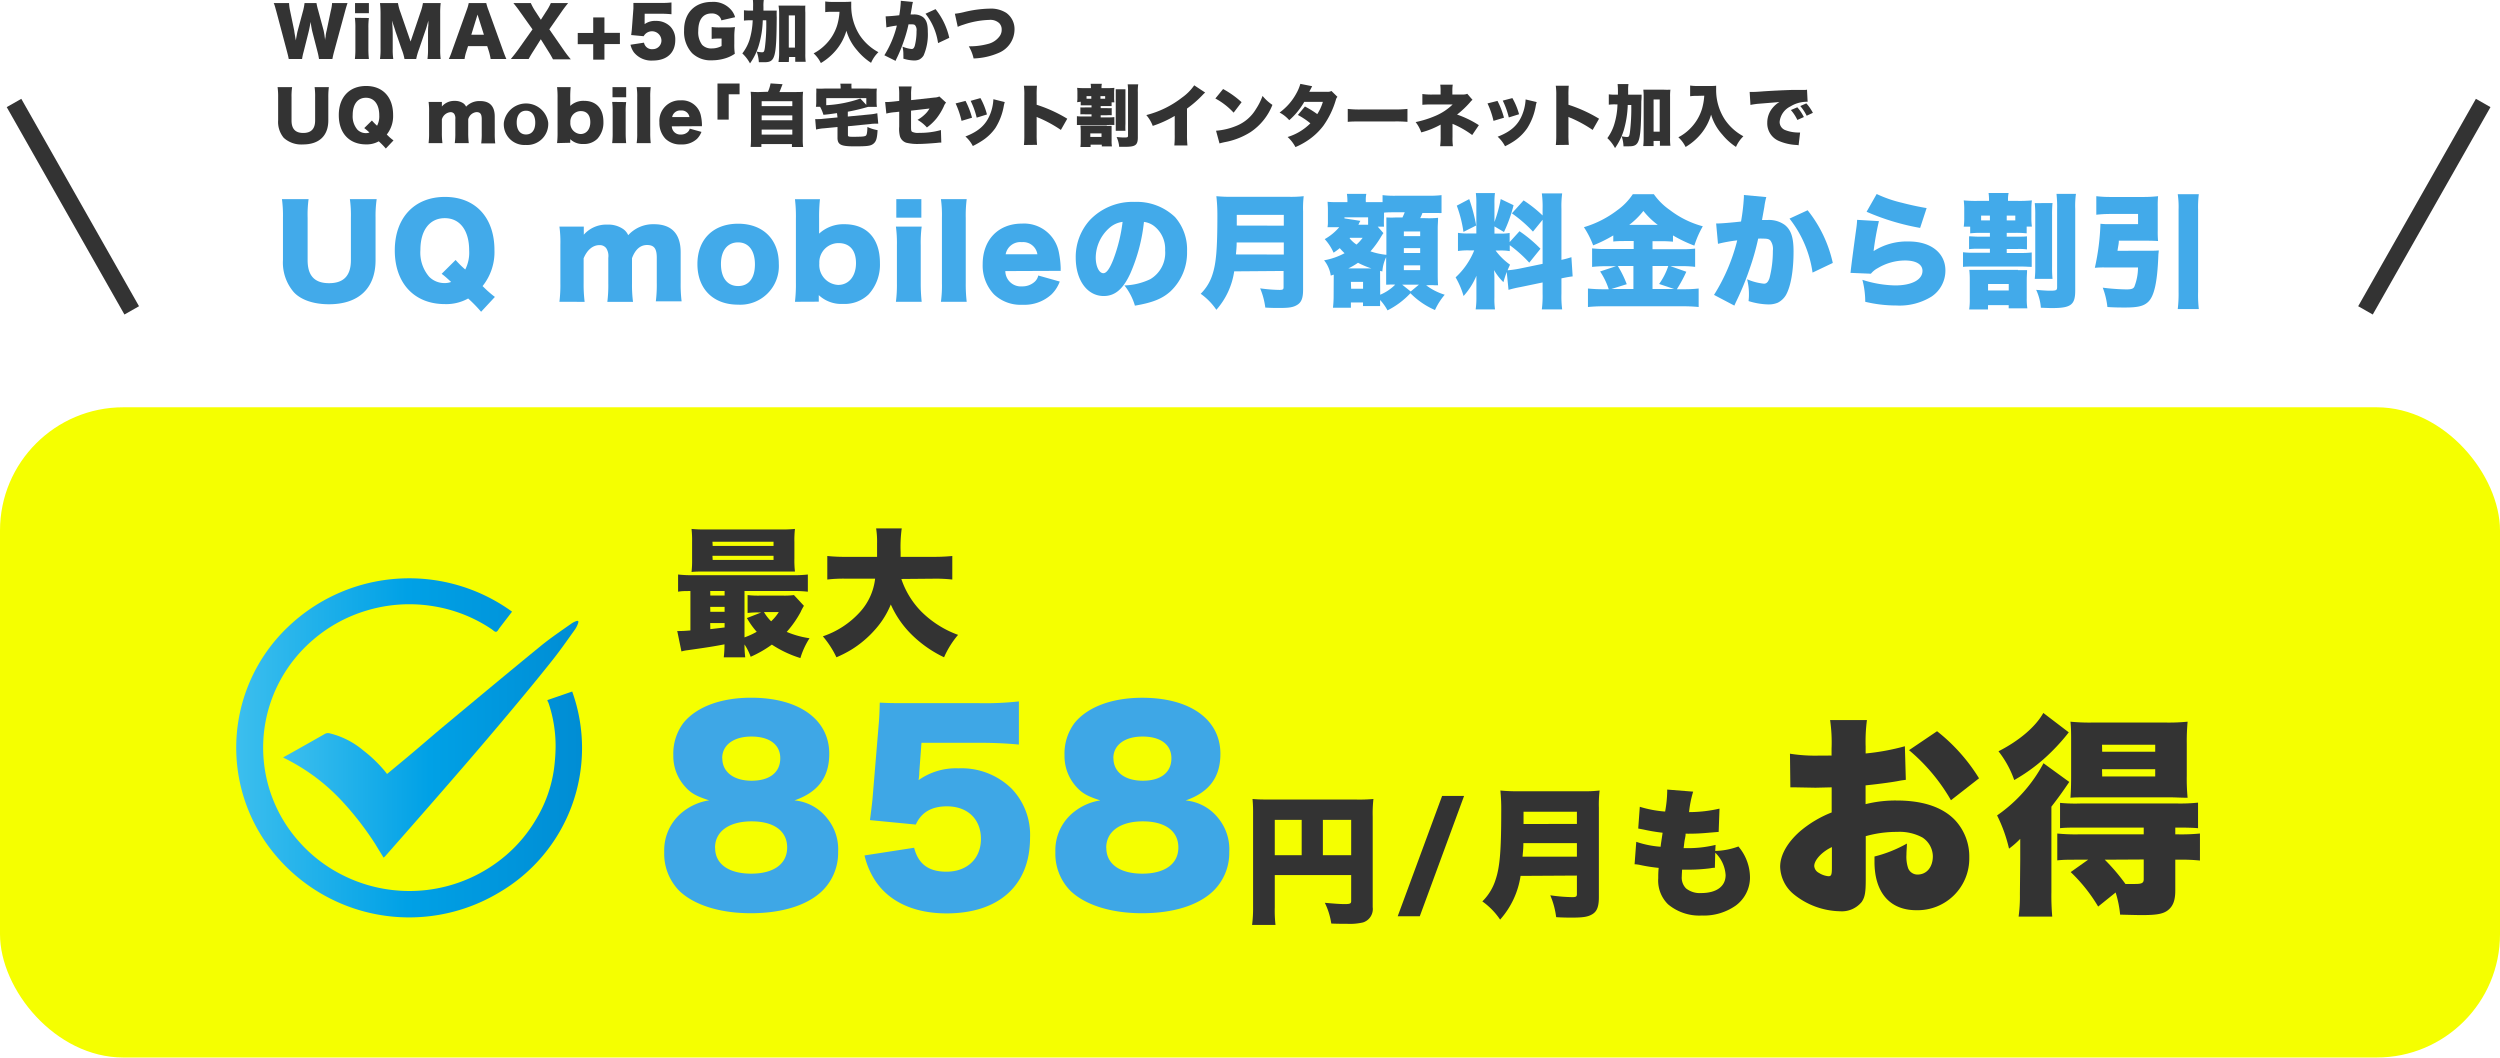 <svg xmlns="http://www.w3.org/2000/svg" xmlns:xlink="http://www.w3.org/1999/xlink" viewBox="0 0 446 188.66"><defs><style>.cls-1{fill:#f5ff00;}.cls-2{isolation:isolate;}.cls-3{fill:#3ea7e6;}.cls-4{fill:#333;}.cls-5{fill:url(#名称未設定グラデーション_2);}.cls-6{fill:url(#名称未設定グラデーション_2-2);}.cls-7{fill:#42aaea;}</style><linearGradient id="名称未設定グラデーション_2" x1="31.98" y1="1003.44" x2="32.98" y2="1003.44" gradientTransform="matrix(61.7, 0, 0, -60.5, -1931.33, 60840.14)" gradientUnits="userSpaceOnUse"><stop offset="0" stop-color="#3dbfee"/><stop offset="0.5" stop-color="#00a1e6"/><stop offset="1" stop-color="#008dd4"/></linearGradient><linearGradient id="名称未設定グラデーション_2-2" x1="31.12" y1="1005.7" x2="32.12" y2="1005.7" gradientTransform="matrix(52.64, 0, 0, -42.3, -1587.89, 42668.21)" xlink:href="#名称未設定グラデーション_2"/></defs><g id="レイヤー_2" data-name="レイヤー 2"><g id="レイヤー_1-2" data-name="レイヤー 1"><rect id="長方形_359-2" data-name="長方形 359-2" class="cls-1" y="72.66" width="446" height="116" rx="22"/><g id="_858円" data-name=" 858円" class="cls-2"><g class="cls-2"><path class="cls-3" d="M147.58,146a8.71,8.71,0,0,1,1.94,6,9.46,9.46,0,0,1-2.9,7c-2.69,2.55-7.18,3.92-12.68,3.92s-10.12-1.46-12.76-4A9.43,9.43,0,0,1,118.5,152a8.72,8.72,0,0,1,3.38-7.22,10,10,0,0,1,4.63-2c-2.2-.71-3.22-1.23-4.27-2.42a8.11,8.11,0,0,1-2.12-5.64,9.11,9.11,0,0,1,1.81-5.76c2.33-2.86,6.69-4.49,12.06-4.49,8.53,0,13.95,3.87,13.95,10,0,4.18-2,6.86-6.21,8.32A8.4,8.4,0,0,1,147.58,146Zm-20,5.28c0,2.86,2.42,4.58,6.43,4.58s6.42-1.72,6.42-4.67-2.37-4.66-6.34-4.66S127.56,148.29,127.56,151.24Zm1.28-16c0,2.42,2,4,5.23,4s5.11-1.5,5.11-4-2-3.88-5.15-3.88S128.84,132.89,128.84,135.27Z"/><path class="cls-3" d="M164,137.78c0,.22,0,.65-.13,1.4a11.52,11.52,0,0,1,7.13-2.11,12.76,12.76,0,0,1,9.46,3.61,11.9,11.9,0,0,1,3.3,8.8c0,8.45-5.55,13.47-14.88,13.47-5.54,0-9.9-1.9-12.45-5.42a13.93,13.93,0,0,1-2.2-4.92l8.85-1.37c.74,2.91,2.59,4.27,5.76,4.27,3.7,0,6.16-2.33,6.16-5.85s-2.38-5.81-6.07-5.81c-2.77,0-4.58,1.1-5.55,3.25l-8.18-.79c.17-1.32.31-2.37.44-3.61L156.78,129c.08-.92.13-2,.17-3.65,1.85.09,2.29.09,4.4.09h13.16a54.21,54.21,0,0,0,7.26-.31v7.7a71.25,71.25,0,0,0-7.17-.31H164.39Z"/><path class="cls-3" d="M217.37,146a8.75,8.75,0,0,1,1.93,6,9.46,9.46,0,0,1-2.9,7c-2.68,2.55-7.17,3.92-12.67,3.92s-10.13-1.46-12.77-4a9.43,9.43,0,0,1-2.68-6.91,8.7,8.7,0,0,1,3.39-7.22,10,10,0,0,1,4.62-2c-2.2-.71-3.21-1.23-4.27-2.42a8.15,8.15,0,0,1-2.11-5.64,9.11,9.11,0,0,1,1.8-5.76c2.33-2.86,6.69-4.49,12.06-4.49,8.54,0,13.95,3.87,13.95,10,0,4.18-2,6.86-6.2,8.32A8.4,8.4,0,0,1,217.37,146Zm-20,5.28c0,2.86,2.42,4.58,6.42,4.58s6.43-1.72,6.43-4.67-2.38-4.66-6.34-4.66S197.35,148.29,197.35,151.24Zm1.27-16c0,2.42,2,4,5.24,4s5.1-1.5,5.1-4-2-3.88-5.15-3.88S198.62,132.89,198.62,135.27Z"/></g><g class="cls-2"><path class="cls-4" d="M227.42,161.86a22.19,22.19,0,0,0,.13,3.15h-4.18a23.58,23.58,0,0,0,.18-3.27V145.12a25.68,25.68,0,0,0-.1-2.58c.92.08,1.65.1,3.27.1h15.15a28.11,28.11,0,0,0,3.15-.1,23.39,23.39,0,0,0-.13,3.15v16.15a2.51,2.51,0,0,1-1.72,2.72,10.35,10.35,0,0,1-2.8.25c-.67,0-1.7,0-2.87-.05a12.54,12.54,0,0,0-1.15-3.7c1.65.15,2.77.23,3.52.23,1,0,1.18-.1,1.18-.55v-4.63H227.42Zm4.8-15.59h-4.8v6.3h4.8Zm8.83,6.3v-6.3H236v6.3Z"/></g></g><g id="もお得" class="cls-2"><g class="cls-2"><path class="cls-4" d="M306,151.81a12.9,12.9,0,0,0,4.13-.8,8.62,8.62,0,0,1,2.07,5.6,6.23,6.23,0,0,1-2.55,4.95,9.91,9.91,0,0,1-6.07,1.77,8.67,8.67,0,0,1-6-2,5.93,5.93,0,0,1-1.75-4.65c0-.55,0-1.1.08-1.85a28.44,28.44,0,0,1-3.23-.5,6.38,6.38,0,0,0-1.07-.15l.3-4a17.18,17.18,0,0,0,4.35.88c0-.25.15-1.1.35-2.5a32.28,32.28,0,0,1-3.45-.58l-.9-.17.28-3.88a20.33,20.33,0,0,0,4.52.85,22.43,22.43,0,0,0,.37-3.57v-.35l4.63.37a18.7,18.7,0,0,0-.73,3.65,24.46,24.46,0,0,0,5.43-.62l-.15,4.15-1.8.15a37.27,37.27,0,0,1-4.1.17c0,.33,0,.33-.18,1.23-.05.32-.07.52-.17,1.35h.52a20.89,20.89,0,0,0,5.18-.58Zm-.07,3c-.25,0-.28,0-.8.09a31.16,31.16,0,0,1-3.93.25l-1.12,0c0,.32-.05.8-.05,1.2a2.71,2.71,0,0,0,.77,2.15,3.93,3.93,0,0,0,2.7.82c2.73,0,4.35-1.2,4.35-3.2a6.06,6.06,0,0,0-1.85-4Z"/></g><g class="cls-2"><path class="cls-4" d="M340,139.12c-.57.08-.69.08-1.45.23-1.48.27-3.87.57-5.73.76v3.35a21.92,21.92,0,0,1,5.54-.65c4.68,0,8.17,1.18,10.38,3.46a9.51,9.51,0,0,1,2.58,6.72,9.22,9.22,0,0,1-9.46,9.39c-4.71,0-7.45-3.16-7.45-8.63v-.95a23,23,0,0,0,5.78-2.31c0,.79-.08,1.21-.08,2a6.42,6.42,0,0,0,.3,2.39,1.78,1.78,0,0,0,1.68,1.14c1.63,0,2.73-1.33,2.73-3.27a4.07,4.07,0,0,0-1.86-3.34,8.56,8.56,0,0,0-4.52-1,20.33,20.33,0,0,0-5.59.76l0,6.73v1c0,2.31-.15,3.15-.72,4a4.58,4.58,0,0,1-3.88,1.67,13.51,13.51,0,0,1-8.2-3,6.59,6.59,0,0,1-2.47-4.94c0-2.05,1.25-4.3,3.53-6.31a20.1,20.1,0,0,1,5.66-3.38v-4.48l-2.88.07-3.69-.07c-.11,0-.46,0-.8,0l-.07-6a28.47,28.47,0,0,0,5.2.34H326a7.25,7.25,0,0,1,.75,0v-1.21a27.8,27.8,0,0,0-.26-5.13h6.57a29.85,29.85,0,0,0-.23,4.75v1.21a40.83,40.83,0,0,0,7-1.29Zm-13.19,12c-1.78.83-3.15,2.32-3.15,3.38a1.5,1.5,0,0,0,.83,1.22,3.79,3.79,0,0,0,1.71.6c.5,0,.61-.26.61-1.52Zm21.24-8.36a33.14,33.14,0,0,0-7.48-8.93l5-3.38a32.07,32.07,0,0,1,7.49,8.4Z"/><path class="cls-4" d="M360.41,153.37c0-1.29,0-1.9,0-3.72a15.58,15.58,0,0,1-2,1.75,26.56,26.56,0,0,0-2.13-5.93,26.29,26.29,0,0,0,8.28-9.31l4.6,3.34c-1.37,2-1.9,2.74-3.19,4.41v15.24a43.18,43.18,0,0,0,.15,4.37h-6a26.5,26.5,0,0,0,.23-4Zm8.66-22.72a35.8,35.8,0,0,1-3,3.38,31.08,31.08,0,0,1-6.73,5.13,17.88,17.88,0,0,0-2.81-5.13c3.72-1.9,6.61-4.37,8-6.84Zm1.63,22.72c-1.75,0-2.58,0-3.68.12V148.7a32.82,32.82,0,0,0,3.76.15h11.66v-1.21H371.2c-1.71,0-2.74,0-3.69.11v-4.52a27.41,27.41,0,0,0,3.72.11h17.06a31.08,31.08,0,0,0,3.84-.15v4.56c-.95-.08-2-.11-3.68-.11h-.38v1.21h.57a34,34,0,0,0,3.83-.15v4.82a30.17,30.17,0,0,0-3.68-.15h-.72v5.51c0,1.71-.38,2.74-1.26,3.46s-2.09.91-4.67.91c-.5,0-.91,0-3.91-.08a19.12,19.12,0,0,0-.8-3.95l-3.12,2.51a28.52,28.52,0,0,0-4.9-6.15l3.12-2.21Zm2.17-11.13c-1.6,0-2.78,0-3.5.08.08-1.18.12-2.28.12-3.92v-6.08c0-1.44,0-2.39-.12-3.57a34.64,34.64,0,0,0,4.07.15h12.73a34.91,34.91,0,0,0,4.1-.15,38.24,38.24,0,0,0-.15,3.95v5.74a34.25,34.25,0,0,0,.15,3.88c-1.14,0-2.24-.08-3.42-.08Zm2.16-8.13h9.46v-1.25H375Zm0,4.41h9.46v-1.3H375Zm.46,14.85a34.84,34.84,0,0,1,3.69,4.33c.72,0,1.25,0,1.74,0,1.22,0,1.52-.19,1.52-.87v-3.5Z"/></g></g><g id="最大" class="cls-2"><g class="cls-2"><path class="cls-4" d="M123.17,105.44c-1,0-1.5,0-2.2.12v-3.07a20.94,20.94,0,0,0,2.9.12h17.4a20.29,20.29,0,0,0,2.85-.12v3.07a22.34,22.34,0,0,0-2.93-.12h-8.37v8.27a13.37,13.37,0,0,0,2.18-1,13.86,13.86,0,0,1-1.75-2.45l2.57-1h-.45a13.6,13.6,0,0,0-2,.1v-3.2a16,16,0,0,0,2.1.1h4.32a12.38,12.38,0,0,0,1.85-.1l1.78,1.92a9.05,9.05,0,0,0-.6,1.13,18.41,18.41,0,0,1-2.47,3.52,16.25,16.25,0,0,0,4.07,1.13,14,14,0,0,0-1.63,3.54A20,20,0,0,1,137.7,115a20.41,20.41,0,0,1-3.78,2.17,10.06,10.06,0,0,0-1.1-2.2,18.12,18.12,0,0,0,.13,2.3h-3.83a19.81,19.81,0,0,0,.13-2.32c-2.08.39-2.73.5-6.6,1.05a5.91,5.91,0,0,0-1.08.22l-.75-3.65a3.28,3.28,0,0,0,.5,0c.28,0,.7,0,1.85-.1Zm18.55-5.78a17,17,0,0,0,.1,2.3l-2,0H125.85c-1.15,0-1.75,0-2.48.08a18.1,18.1,0,0,0,.1-2.33v-3a18.55,18.55,0,0,0-.1-2.35,24.31,24.31,0,0,0,2.63.1h13.2a24.11,24.11,0,0,0,2.62-.1,17.51,17.51,0,0,0-.1,2.35Zm-15,6.58h2.55v-.8H126.7Zm0,2.9h2.55v-.88H126.7Zm0,3.1,2.55-.3v-.78H126.7Zm.42-14.85H138v-.75h-10.9Zm0,2.5H138v-.73h-10.9Zm9.15,9.3a8,8,0,0,0,1.28,1.65,8.13,8.13,0,0,0,1.37-1.65Z"/><path class="cls-4" d="M160.8,103.29a15.2,15.2,0,0,0,3.65,5.9,18,18,0,0,0,6.47,4.07,16.14,16.14,0,0,0-2.5,4,21.08,21.08,0,0,1-5.57-3.84,17.53,17.53,0,0,1-3.93-5.58,15.56,15.56,0,0,1-2.85,4.53,18.77,18.77,0,0,1-4.25,3.57,21,21,0,0,1-2.6,1.32,17,17,0,0,0-2.42-3.74,15.69,15.69,0,0,0,6.57-4.28,10.61,10.61,0,0,0,2.75-6h-5a24.06,24.06,0,0,0-3.53.15v-4.2a31,31,0,0,0,3.5.15h5.38c0-1,0-1.58,0-2.4a15.1,15.1,0,0,0-.17-2.67h4.57a24,24,0,0,0-.2,4.22v.85h5.7a32.86,32.86,0,0,0,3.52-.15v4.2a27.57,27.57,0,0,0-3.5-.15Z"/></g></g><g id="グループ_644" data-name="グループ 644"><g id="パス_168" data-name="パス 168"><path id="パス_1426" data-name="パス 1426" class="cls-5" d="M97.64,124.9l4.44-1.53A29.83,29.83,0,0,1,88.91,159.3a31.17,31.17,0,0,1-40.46-7.6,29.74,29.74,0,0,1,3.24-40.15,31.27,31.27,0,0,1,39.66-2.43L89.14,112c-.2.26-.37.66-.62.71s-.54-.28-.81-.46a25.92,25.92,0,0,0-10.33-4.09,26.38,26.38,0,0,0-12,.77,26,26,0,0,0-9.55,5.23,25.55,25.55,0,0,0-5.8,7.15,25.16,25.16,0,0,0,3.4,28.93,25.71,25.71,0,0,0,7.3,5.68,26.48,26.48,0,0,0,29.67-3.45,25.36,25.36,0,0,0,5.25-6.33,23.78,23.78,0,0,0,3.17-8.87,33,33,0,0,0,.3-4,24.07,24.07,0,0,0-1.29-7.94C97.74,125.23,97.7,125.08,97.64,124.9Z"/></g><g id="パス_169" data-name="パス 169"><path id="パス_1427" data-name="パス 1427" class="cls-6" d="M68.43,153c-.5-.82-1-1.6-1.45-2.37a54.66,54.66,0,0,0-6-7.75,35.16,35.16,0,0,0-10.16-7.58l-.32-.17,1.8-1c1.88-1.06,3.75-2.11,5.62-3.18a1.15,1.15,0,0,1,.87-.13,14.69,14.69,0,0,1,6.07,3.1,23.78,23.78,0,0,1,3.85,3.72c.11.13.21.27.34.44l3-2.49c2.42-2,4.82-4.11,7.25-6.14,5.71-4.75,11.42-9.51,17.17-14.21,1.75-1.43,3.64-2.7,5.48-4a3.56,3.56,0,0,1,.87-.44c.29-.1.44,0,.33.32a4.35,4.35,0,0,1-.54,1.13c-1.43,2-2.82,4-4.33,5.87-2.44,3.07-4.94,6.08-7.46,9.09s-5.26,6.23-7.93,9.32-5.45,6.29-8.2,9.42c-2,2.29-4,4.56-6,6.83Z"/></g></g><g id="グループ_648" data-name="グループ 648"><g id="月" class="cls-2"><g class="cls-2"><path class="cls-4" d="M271.27,156.26a15.09,15.09,0,0,1-3.65,7.8,12.6,12.6,0,0,0-3.17-3.25,9.35,9.35,0,0,0,2.37-3.9c.75-2.23,1-5.15,1-12a35,35,0,0,0-.15-3.88,30.21,30.21,0,0,0,3.28.13h11.27a24.06,24.06,0,0,0,3.15-.13,21.29,21.29,0,0,0-.13,3.08v15.94c0,1.63-.32,2.5-1.1,3s-1.64.65-3.67.65c-.75,0-1.65,0-2.85-.08a14.53,14.53,0,0,0-1.05-3.9,30.1,30.1,0,0,0,3.9.33c.7,0,.85-.1.85-.55v-3.3Zm10.05-3.43v-2.42h-9.55c0,1-.07,1.48-.15,2.42Zm0-5.84v-2.18H271.8V147Z"/></g></g><g id="_" data-name=" " class="cls-2"><g class="cls-2"><path class="cls-4" d="M261.19,142l-7.9,21.46h-3.94L257.27,142Z"/></g></g></g><g id="グループ_645" data-name="グループ 645"><path id="線_145" data-name="線 145" class="cls-4" d="M22.2,56.11l-21-37,2.6-1.48,21,37Z"/><path id="線_146" data-name="線 146" class="cls-4" d="M423.3,56.11l-2.6-1.48,21-37,2.6,1.48Z"/></g><g id="UQ_mobileの月額料金から割引" data-name="UQ mobileの月額料金から割引" class="cls-2"><g class="cls-2"><path class="cls-7" d="M67.2,35.53A20.87,20.87,0,0,0,67,38.86v7.56c0,5-3,7.86-8.32,7.86-2.72,0-5-.77-6.27-2.16a8.09,8.09,0,0,1-1.93-5.74V38.86a21.79,21.79,0,0,0-.18-3.33h4.75a21,21,0,0,0-.17,3.33v7.56c0,2.78,1.25,4.1,3.83,4.1s3.89-1.32,3.89-4.1V38.86a20.71,20.71,0,0,0-.18-3.33Z"/><path class="cls-7" d="M85.83,55.62a25.36,25.36,0,0,0-2.31-2.37,8,8,0,0,1-4.16,1c-5.46,0-8.93-3.74-8.93-9.57s3.5-9.55,8.95-9.55,8.83,3.69,8.83,9.48a9.69,9.69,0,0,1-2.12,6.43l.8.77c.46.41.92.81,1.4,1.16Zm-4.55-9.24A17,17,0,0,0,83,48.08a6.62,6.62,0,0,0,.7-3.39c0-3.59-1.65-5.77-4.35-5.77S75,41.08,75,44.58a6.62,6.62,0,0,0,1.56,4.79,3.83,3.83,0,0,0,2.78,1.13,3.13,3.13,0,0,0,1.14-.2c-.68-.62-1.08-1-1.69-1.45Z"/><path class="cls-7" d="M99.8,53.84a24.63,24.63,0,0,0,.17-3.32V43.74a20.84,20.84,0,0,0-.17-3.32h4.35v.92a2.5,2.5,0,0,1,0,.31v.22a5.33,5.33,0,0,1,4.2-1.8,4.68,4.68,0,0,1,2.82.79,2.59,2.59,0,0,1,.9,1.1A6,6,0,0,1,116.67,40c3.15,0,4.76,1.72,4.76,5v5.46a24.69,24.69,0,0,0,.17,3.3H117a23.8,23.8,0,0,0,.17-3.32V46c0-1.66-.48-2.29-1.74-2.29s-2.13.88-2.68,2.35v4.49a23.6,23.6,0,0,0,.18,3.3h-4.58a24.16,24.16,0,0,0,.17-3.32V46a2.54,2.54,0,0,0-.37-1.72,1.42,1.42,0,0,0-1.21-.55c-1.19,0-2.2.86-2.82,2.35v4.45a25.15,25.15,0,0,0,.18,3.32Z"/><path class="cls-7" d="M124.42,47.11c0-4.4,2.81-7.2,7.26-7.2s7.26,2.8,7.26,7.15a6.88,6.88,0,0,1-7.29,7.29C127.23,54.35,124.42,51.53,124.42,47.11Zm4.2,0c0,2.45,1.14,3.92,3.06,3.92s3-1.43,3-3.87-1.12-3.92-3-3.92S128.62,44.67,128.62,47.08Z"/><path class="cls-7" d="M141.82,53.84a26.34,26.34,0,0,0,.17-3.45V39a25.18,25.18,0,0,0-.17-3.46h4.46a29.51,29.51,0,0,0-.15,3.46v1.85c0,.33,0,.52,0,.83A6.42,6.42,0,0,1,150.64,40c4,0,6.34,2.55,6.34,6.91a7.87,7.87,0,0,1-2,5.59,6.17,6.17,0,0,1-4.58,1.72,5.88,5.88,0,0,1-4.33-1.57c0,.07,0,.36,0,.47v.7Zm7.79-10.47A3.43,3.43,0,0,0,146.17,47a3.55,3.55,0,0,0,3.35,3.83c1.91,0,3.19-1.56,3.19-3.89S151.54,43.37,149.61,43.37Z"/><path class="cls-7" d="M164.43,40.42a22.23,22.23,0,0,0-.17,3.32v6.78a30.1,30.1,0,0,0,.17,3.32h-4.6a23.28,23.28,0,0,0,.18-3.32V43.74a22.34,22.34,0,0,0-.18-3.32Zm-.06-4.89v3.3H159.9v-3.3Z"/><path class="cls-7" d="M172.46,35.53a23,23,0,0,0-.17,3.33V50.52a26.79,26.79,0,0,0,.17,3.32h-4.6a21.12,21.12,0,0,0,.18-3.32V38.86a20.18,20.18,0,0,0-.18-3.33Z"/><path class="cls-7" d="M179.35,48.36a2.77,2.77,0,0,0,3,2.73,3.24,3.24,0,0,0,2.22-.81,2.12,2.12,0,0,0,.66-1.13l3.83,1.08a6.26,6.26,0,0,1-1.45,2.27,7.14,7.14,0,0,1-5.19,1.87,6.91,6.91,0,0,1-5.11-1.87,7.48,7.48,0,0,1-2-5.37c0-4.36,2.8-7.24,7-7.24A6.32,6.32,0,0,1,188.9,45a17,17,0,0,1,.33,2.88,4.37,4.37,0,0,0,0,.44Zm5.72-3a2.56,2.56,0,0,0-2.77-2.16,2.66,2.66,0,0,0-2.89,2.16Z"/><path class="cls-7" d="M201.66,48.76c-1.28,2.81-2.75,4.05-4.75,4.05-2.95,0-5-2.82-5-6.85a9.8,9.8,0,0,1,2.53-6.71,10.53,10.53,0,0,1,8-3.23,9.85,9.85,0,0,1,7.18,2.7,8.75,8.75,0,0,1,2.15,6.12A9.46,9.46,0,0,1,208.79,52c-1.5,1.34-3.24,2-6.32,2.53a10.67,10.67,0,0,0-1.87-3.61,11.48,11.48,0,0,0,4.62-1.12,5.45,5.45,0,0,0,2.64-5.11,5.18,5.18,0,0,0-1.93-4.33,3.71,3.71,0,0,0-1.85-.77A31,31,0,0,1,201.66,48.76Zm-3.79-8.06a7.14,7.14,0,0,0-2.39,5.24c0,1.56.59,2.8,1.36,2.8.55,0,1.12-.77,1.78-2.45a28.4,28.4,0,0,0,1.65-6.71A4.4,4.4,0,0,0,197.87,40.7Z"/><path class="cls-7" d="M220.18,48.41A13.27,13.27,0,0,1,217,55.27a11.23,11.23,0,0,0-2.8-2.86,8.24,8.24,0,0,0,2.1-3.43c.66-2,.88-4.53.88-10.54A29.57,29.57,0,0,0,217,35a26.26,26.26,0,0,0,2.89.11h9.92a20.92,20.92,0,0,0,2.77-.11,18.5,18.5,0,0,0-.11,2.7v14c0,1.43-.28,2.2-1,2.66s-1.45.58-3.23.58c-.66,0-1.45,0-2.51-.07a13.1,13.1,0,0,0-.92-3.43,27.27,27.27,0,0,0,3.43.28c.61,0,.75-.08.75-.48v-2.9Zm8.85-3V43.26h-8.41c0,.9-.06,1.29-.13,2.13Zm0-5.15V38.33h-8.39v1.91Z"/><path class="cls-7" d="M237.94,49c-.23.06-.29.09-.53.17a5.67,5.67,0,0,0-1.19-2.73,12.12,12.12,0,0,0,3.65-1.27,11.63,11.63,0,0,1-.86-.9,10.8,10.8,0,0,1-1.1.81,8.93,8.93,0,0,0-1.58-2.42,9.58,9.58,0,0,0,2.59-2.13h-2.09a4.93,4.93,0,0,0,.07-.69c0-.06,0-.77,0-.88V37.58c0-.35,0-.66-.06-1.58a15.47,15.47,0,0,0,1.73.06h1.81v-.22a9.7,9.7,0,0,0-.09-1.25h3.46a5.62,5.62,0,0,0-.09,1.32v.15h1.54c.61,0,1.1,0,1.45,0V34.81a16.91,16.91,0,0,0,2.49.11h5.54a18.7,18.7,0,0,0,2.49-.11V38a2.13,2.13,0,0,1-.49,0c-.17,0-.17,0-2,0h-.92a7.29,7.29,0,0,1-.4.92h.88a16.31,16.31,0,0,0,2.31-.06c0,.79-.06,1.14-.06,1.91v7.68c0,1,0,1.59.06,2.44l-.61,0a7.56,7.56,0,0,0-1.26,0h-.26a10.65,10.65,0,0,0,3.32,1.69A11.69,11.69,0,0,0,256,55.31a13.92,13.92,0,0,1-4.38-3,14.5,14.5,0,0,1-4.09,3.06,8.83,8.83,0,0,0-1.32-1.85v.24s0,.31,0,.84h-3.05v-.64H241v.94h-3.2a18.16,18.16,0,0,0,.12-2.09Zm6.13-10.23h-4.22v.19l2.84.44-.18.33-.17.36h1.73Zm.58,9.11a15.13,15.13,0,0,1-2.38-1,12.91,12.91,0,0,1-1.72,1Zm-3.88-5.37A5.32,5.32,0,0,0,242,43.63a7.49,7.49,0,0,0,1.1-1.21h-2.26Zm.27,9h2.13V50.28H241Zm5.76-9.93c-.17.24-.22.33-.39.6a16.53,16.53,0,0,1-1.92,2.66,12.52,12.52,0,0,0,2.84.62V40.86c0-.64,0-1.32,0-2.07a13.94,13.94,0,0,0,1.78,0h1.1c.22-.5.26-.57.39-.92h-1.4c-.66,0-1.92,0-2.29.07v.83a13.51,13.51,0,0,0,0,1.67h-1.12Zm-.57,11a8.37,8.37,0,0,0,2.68-1.8,9.83,9.83,0,0,0-1.23,0h-.39c0-.42,0-1.69,0-2V45.88a7,7,0,0,0-.68,2.55l-.4-.11c0,.28,0,.28,0,1.19Zm6.91-1.8h-3L251.67,52Zm-2.69-8.65h2.91v-.84h-2.91Zm0,3h2.91v-.86h-2.91Zm0,3.06h2.91v-.86h-2.91Z"/><path class="cls-7" d="M268.8,48.52c-.24.66-.35,1-.59,1.82a10.06,10.06,0,0,1-1.67-2.15c.06.94.06,1,.06,1.71v3.17a13.18,13.18,0,0,0,.11,2.13h-3.45a15.31,15.31,0,0,0,.13-2.22V51c0-.79,0-1.27,0-1.8a12.58,12.58,0,0,1-2.29,3.61,14.65,14.65,0,0,0-1.42-3.33A13.28,13.28,0,0,0,263,44.67h-.83a12.29,12.29,0,0,0-2.07.11V41.54a11.2,11.2,0,0,0,2.05.11h1.23V36.44a14.4,14.4,0,0,0-.09-2h3.41a13.39,13.39,0,0,0-.09,1.93V39.6a24.25,24.25,0,0,0,1.12-4.09l2.29,1.1a25.17,25.17,0,0,1-1.71,4.78l-1.7-1v1.28h1a7.9,7.9,0,0,0,1.71-.11v1.63l1.76-1.94a23.86,23.86,0,0,1,3.74,3.13l-2,2.48a23.59,23.59,0,0,0-3.48-3.12v1.06a9.83,9.83,0,0,0-1.8-.11h-.73a11.31,11.31,0,0,0,2.58,2.53c-.22.48-.29.63-.44,1a19.72,19.72,0,0,0,2-.27l4.25-.88V39.21l-1.72,2.11a24.15,24.15,0,0,0-3.76-3.26l2.09-2.31a22.64,22.64,0,0,1,3.39,2.69V37.27a17.54,17.54,0,0,0-.14-2.77h3.63a17.81,17.81,0,0,0-.13,2.77v9.09a16,16,0,0,0,1.78-.48l.22,3.43c-.5.06-1.07.15-2,.35v2.75a18.26,18.26,0,0,0,.13,2.79h-3.63a18.28,18.28,0,0,0,.14-2.81v-2l-3.94.82a19.89,19.89,0,0,0-2.14.5Zm-6.69-13a30.62,30.62,0,0,1,1.24,4.71l-2.27,1.14a22.45,22.45,0,0,0-1.19-4.68Z"/><path class="cls-7" d="M290.08,43c-.86,0-1.52,0-2.27.09V42a23.92,23.92,0,0,1-3.59,1.77,16.1,16.1,0,0,0-1.65-3.24,18.44,18.44,0,0,0,5.92-3,11,11,0,0,0,2.8-2.88h3.76a11.49,11.49,0,0,0,2.84,2.81,16.84,16.84,0,0,0,5.89,2.91,17.29,17.29,0,0,0-1.51,3.45A24.57,24.57,0,0,1,298.46,42v1.12a20.89,20.89,0,0,0-2.29-.09h-1.36v1.43h5a20.75,20.75,0,0,0,2.6-.11v3.26a19.17,19.17,0,0,0-2.64-.13H298l2.84,1a25.14,25.14,0,0,1-1.69,3.12h1.14a22.53,22.53,0,0,0,2.75-.13v3.3a27.82,27.82,0,0,0-2.84-.13H286.29a29.13,29.13,0,0,0-3,.13v-3.3a27.55,27.55,0,0,0,3,.13H287a12.87,12.87,0,0,0-1.54-3.17l2.84-.94h-1.63a22.12,22.12,0,0,0-2.64.13V44.31a19.77,19.77,0,0,0,2.66.11h4.76V43Zm1.32,4.45h-2.78a18.6,18.6,0,0,1,1.59,3.25l-2.75.86h3.94Zm4.35-7.33a13.86,13.86,0,0,1-2.57-2.49,13.6,13.6,0,0,1-2.53,2.49Zm2.93,11.44-2.69-.9a11.85,11.85,0,0,0,1.63-3.21h-2.81v4.11Z"/><path class="cls-7" d="M306.16,39.87h.19c.71,0,2.82-.18,4.25-.35a35.79,35.79,0,0,0,.51-4.36v-.37l4,.37a11.22,11.22,0,0,0-.35,1.74l-.42,2.35c.37,0,.64,0,.95,0a4.81,4.81,0,0,1,3.12.88c1.12.9,1.56,2.24,1.56,4.73,0,3.43-.5,6.29-1.38,7.81A3.58,3.58,0,0,1,317.16,54a4.17,4.17,0,0,1-1.72.31,12.58,12.58,0,0,1-3.5-.6,9.18,9.18,0,0,0,.07-1.27,10.28,10.28,0,0,0-.33-2.62,10.26,10.26,0,0,0,3,.79c.47,0,.75-.28,1-1a19.4,19.4,0,0,0,.6-4.88,2.58,2.58,0,0,0-.42-1.79c-.24-.28-.55-.37-1.32-.37a8.74,8.74,0,0,0-.88,0,44.72,44.72,0,0,1-1.56,5.48,49.27,49.27,0,0,1-2.33,5.68c-.18.37-.22.48-.36.79l-3.63-1.91a33.28,33.28,0,0,0,4.14-9.73,27,27,0,0,0-3.43.62Zm16.32-2.36a22.89,22.89,0,0,1,4.49,9.4l-3.61,1.72A20.12,20.12,0,0,0,319.25,39Z"/><path class="cls-7" d="M335.2,39.45a49.33,49.33,0,0,0-.95,5.35,11,11,0,0,1,6.29-1.72c3.92,0,6.52,2.05,6.52,5.17a5.57,5.57,0,0,1-2.49,4.67,10.85,10.85,0,0,1-6.29,1.58,23.63,23.63,0,0,1-5.52-.66,15.55,15.55,0,0,0-.51-3.92,20.16,20.16,0,0,0,5.87,1c2.91,0,4.85-1,4.85-2.6,0-1.16-1.15-1.85-3.13-1.85A9.54,9.54,0,0,0,335,47.83a3.92,3.92,0,0,0-1.23,1l-3.65-.15a2.92,2.92,0,0,0,.06-.44c.11-1.06.58-4.58,1-7.61a14.15,14.15,0,0,0,.13-1.41Zm-.4-4.84a22.27,22.27,0,0,0,4.49,1.56c1.5.4,3.39.79,4.42.95l-1.16,3.54A42.39,42.39,0,0,1,333,37.78Z"/><path class="cls-7" d="M350.33,40.44a11.15,11.15,0,0,0,.09-1.67v-1.3a12.23,12.23,0,0,0-.09-1.72,21.61,21.61,0,0,0,2.36.09h2.15a8.76,8.76,0,0,0-.08-1.41h3.58a5.16,5.16,0,0,0-.11,1.28v.13H360a23,23,0,0,0,2.49-.09,12.81,12.81,0,0,0-.09,1.74v1.23a11.42,11.42,0,0,0,.09,1.7h-.93v1.21a16.59,16.59,0,0,0-2-.09H358v.68h1.91c.77,0,1.19,0,1.7-.06v2.33a10.44,10.44,0,0,0-1.7-.07H358v.71h2.46a15.14,15.14,0,0,0,2-.09v2.57c-.6,0-1-.06-2-.06H352.2c-.79,0-1.4,0-2,.06V45a15.21,15.21,0,0,0,2,.09H355v-.71H353a11.06,11.06,0,0,0-1.72.07V42.16c.53,0,.95.06,1.72.06H355v-.68h-1.52a16.76,16.76,0,0,0-2,.09V40.44ZM360,48.19c.69,0,1.1,0,1.63,0,0,.51-.06,1-.06,1.89v3.08a10.44,10.44,0,0,0,.11,1.85h-3.33v-.57h-3.69v.77H351.3a11.09,11.09,0,0,0,.11-1.83V50.21c0-.73,0-1.3-.09-2.07l.47,0c.11,0,.35,0,.7,0H360Zm-5-8.87v-.86h-1.57v.86Zm-.33,12.5h3.69V50.67h-3.69Zm4.86-12.5v-.86H358v.86Zm6.64-3.1a20.45,20.45,0,0,0-.08,2.2v9.11a19.82,19.82,0,0,0,.08,2.22H363a18.92,18.92,0,0,0,.09-2.25v-9a19.32,19.32,0,0,0-.09-2.26Zm4.18-1.63a15.18,15.18,0,0,0-.13,2.66V51.84c0,2.55-.77,3.12-4.13,3.12-.38,0-.4,0-2-.06a9.11,9.11,0,0,0-.84-3.19c1.58.13,2,.15,2.53.15,1.06,0,1.21-.09,1.21-.64V37.38a21.74,21.74,0,0,0-.11-2.79Z"/><path class="cls-7" d="M383.42,44.73c.82,0,1.28,0,1.7-.06,0,.37-.05.44-.07.9-.18,4.77-.73,7.26-1.82,8.29-.8.75-1.83,1-4.1,1-.9,0-1.85,0-3.17-.09a13.77,13.77,0,0,0-.83-3.45,37.16,37.16,0,0,0,4.2.31c.88,0,1.23-.11,1.43-.46a9.45,9.45,0,0,0,.66-3.46h-6.07a15.93,15.93,0,0,0-1.63.07,41.73,41.73,0,0,0,1-7.86,13.19,13.19,0,0,0,1.54.07h5.17V38.17h-4.95a22.3,22.3,0,0,0-2.5.14V35a20.43,20.43,0,0,0,2.55.14h6A23.45,23.45,0,0,0,385,35a18,18,0,0,0-.06,1.87v4.24A17.37,17.37,0,0,0,385,43q-.85-.06-2-.06h-5c0,.57-.09.77-.24,1.8Zm8.85-10.08a18.14,18.14,0,0,0-.13,2.75V52.06a22.1,22.1,0,0,0,.13,3.08h-3.76a22.82,22.82,0,0,0,.15-3.08V37.4a15.71,15.71,0,0,0-.15-2.75Z"/></g></g><g id="WiMAX_5G加入かつ_UQ_mobile_自宅セット割インターネット加入で" data-name="WiMAX 5G加入かつ UQ mobile 自宅セット割インターネット加入で" class="cls-2"><g class="cls-2"><path class="cls-4" d="M56.91,10.53a11.64,11.64,0,0,0-.26-1.28l-.91-3.53c-.12-.47-.21-1-.33-1.81-.08.49-.22,1.25-.36,1.81l-.89,3.54a9.23,9.23,0,0,0-.27,1.27H51.51c-.06-.35-.12-.6-.3-1.3L49.29,2C49.12,1.43,49,.88,48.83.55h2.74a7.35,7.35,0,0,0,.17,1.32l.76,3.65c0,.18.12.74.27,1.69.18-1,.26-1.44.33-1.69l1-3.72A9.67,9.67,0,0,0,54.33.55h2.13a9.86,9.86,0,0,0,.28,1.21l1,3.7A16.49,16.49,0,0,1,58,7.21c0-.23,0-.23.1-.73,0-.27.12-.84.17-1l.75-3.57A6.45,6.45,0,0,0,59.24.55H62c-.12.33-.29.89-.45,1.49L59.6,9.22a13.1,13.1,0,0,0-.3,1.31Z"/><path class="cls-4" d="M65.81,3.21A12.54,12.54,0,0,0,65.72,5V8.72a16.46,16.46,0,0,0,.09,1.81h-2.5a13.82,13.82,0,0,0,.09-1.81V5a13.42,13.42,0,0,0-.09-1.82Zm0-2.66v1.8H63.34V.55Z"/><path class="cls-4" d="M72.16,10.53a9.17,9.17,0,0,0-.52-1.78l-1.1-3.19c0-.06-.37-1.17-.41-1.27-.13-.43-.13-.43-.19-.6.07.76.12,1.74.12,2.38v2.6a11.67,11.67,0,0,0,.1,1.86H67.79a12.05,12.05,0,0,0,.1-1.86V2.42a16.47,16.47,0,0,0-.1-1.87H71a8.25,8.25,0,0,0,.46,1.69l1.79,5.17L75,2.24A8.44,8.44,0,0,0,75.45.55h3.17a14.42,14.42,0,0,0-.09,1.87V8.67a12.39,12.39,0,0,0,.09,1.86H76.26a13.27,13.27,0,0,0,.1-1.86V6.06c0-.29,0-1.19.06-1.56,0-.64,0-.64,0-.82-.26.94-.38,1.37-.54,1.8L74.76,8.77a10.74,10.74,0,0,0-.51,1.76Z"/><path class="cls-4" d="M87.53,10.53a10.38,10.38,0,0,0-.29-1.3l-.32-1H83.5l-.32,1a6.72,6.72,0,0,0-.3,1.3H80.07a12.27,12.27,0,0,0,.58-1.46l2.59-7.22a7.81,7.81,0,0,0,.38-1.3h3.13a9.19,9.19,0,0,0,.41,1.3l2.6,7.22c.23.63.42,1.12.58,1.46ZM85.19,2.6,84.08,6.2h2.25Z"/><path class="cls-4" d="M95.19,9.05c-.33.51-.58.93-.88,1.48H91.13c.65-.79.89-1.1,1.24-1.58L95,5.24,92.76,2.09c-.37-.54-.73-1-1.17-1.54H94.7a10,10,0,0,0,.88,1.58l.91,1.4.9-1.41A9.47,9.47,0,0,0,98.27.55h3.08c-.43.54-.72.91-1.14,1.51L98,5.23,100.61,9c.38.54.72,1,1.22,1.58H98.65a16.38,16.38,0,0,0-.86-1.48L96.48,7Z"/><path class="cls-4" d="M107.83,10.64h-2V7.88h-2.76v-2h2.76V3.11h2V5.86h2.76v2h-2.76Z"/><path class="cls-4" d="M115,3.92a3.23,3.23,0,0,1,0,.39,3.13,3.13,0,0,1,2-.58,3.53,3.53,0,0,1,2.58,1,3.29,3.29,0,0,1,.89,2.4c0,2.31-1.51,3.67-4,3.67a4,4,0,0,1-3.39-1.47,3.77,3.77,0,0,1-.6-1.35l2.41-.37a1.43,1.43,0,0,0,1.57,1.16A1.54,1.54,0,0,0,118,7.16a1.69,1.69,0,0,0-3.17-.7l-2.23-.21c.05-.36.09-.65.12-1L113,1.52c0-.25,0-.54,0-1,.51,0,.63,0,1.2,0h3.59a15.07,15.07,0,0,0,2-.08v2.1a19.44,19.44,0,0,0-2-.09h-2.78Z"/><path class="cls-4" d="M128.15,6.88a8.9,8.9,0,0,0-1.19.06V4.82a10.3,10.3,0,0,0,1.57.07h1c.61,0,1.06,0,1.59-.06A11.23,11.23,0,0,0,131,6.46V7.81a11,11,0,0,0,.09,1.78,6,6,0,0,1-1.53.76,8.1,8.1,0,0,1-2.54.41,4.75,4.75,0,0,1-3.56-1.29,5.57,5.57,0,0,1-1.42-4C122,2.34,123.94.34,127,.34a4.17,4.17,0,0,1,3.43,1.42,3.35,3.35,0,0,1,.71,1.31l-2.45.56a1.46,1.46,0,0,0-.54-.86,1.84,1.84,0,0,0-1.21-.37c-1.53,0-2.37,1.11-2.37,3.13A3.72,3.72,0,0,0,125.26,8a2.24,2.24,0,0,0,1.73.64,3.62,3.62,0,0,0,1.74-.43V6.88Z"/><path class="cls-4" d="M137.14,1.89c.66,0,1,0,1.43,0a11.71,11.71,0,0,0,0,1.21c-.06,7.21-.28,8-2.19,8-.26,0-.57,0-1,0A6.72,6.72,0,0,0,135,9.21a6.32,6.32,0,0,0,.91.12c.37,0,.44-.11.55-.86a33.78,33.78,0,0,0,.24-4.85h-.62a17.49,17.49,0,0,1-.71,4.48,11,11,0,0,1-1.57,3.21,6.87,6.87,0,0,0-1.37-1.78,7.91,7.91,0,0,0,1.28-2.41,13.68,13.68,0,0,0,.57-3.5h-.41a7.6,7.6,0,0,0-1.15.06V1.83a8.75,8.75,0,0,0,1.32.06h.31V1.25A9.73,9.73,0,0,0,134.32,0h1.94a6.61,6.61,0,0,0-.06,1.21c0,.29,0,.4,0,.68Zm3.58,9.17h-1.84A10.75,10.75,0,0,0,139,9.67V2.25A9.25,9.25,0,0,0,138.89,1c.36,0,.64,0,1.13,0h2.53a10.71,10.71,0,0,0,1.12,0,11.16,11.16,0,0,0,0,1.25v7.3a9.44,9.44,0,0,0,.07,1.48h-1.87v-.86h-1.1Zm0-2.57h1.1V2.75h-1.1Z"/><path class="cls-4" d="M148.6,2.1c-.42,0-.85,0-1.38.07V.26a8.31,8.31,0,0,0,1.36.08h2.21a10.69,10.69,0,0,0,1.07-.05c0,.33,0,.54,0,.77a9.7,9.7,0,0,0,1.53,5.25,9.28,9.28,0,0,0,3.32,3,5.8,5.8,0,0,0-1.31,1.9A10.8,10.8,0,0,1,152.93,9,9,9,0,0,1,151,5.48a9.57,9.57,0,0,1-1.76,3.36,10.48,10.48,0,0,1-2.8,2.41,5.68,5.68,0,0,0-1.29-1.73,8.23,8.23,0,0,0,2-1.45,8.3,8.3,0,0,0,2.22-3.63,10.9,10.9,0,0,0,.4-2.34Z"/><path class="cls-4" d="M158,2.91h.11c.38,0,1.54-.09,2.32-.19a19,19,0,0,0,.27-2.37V.14l2.17.21a6.34,6.34,0,0,0-.19.94l-.23,1.29.52,0a2.67,2.67,0,0,1,1.7.48c.61.5.85,1.23.85,2.58a9.42,9.42,0,0,1-.75,4.26,2,2,0,0,1-.77.72,2.26,2.26,0,0,1-.94.17,6.75,6.75,0,0,1-1.9-.33,6.32,6.32,0,0,0,0-.69A5.66,5.66,0,0,0,161,8.31a5.39,5.39,0,0,0,1.65.43c.25,0,.4-.15.54-.54a10.55,10.55,0,0,0,.32-2.66,1.39,1.39,0,0,0-.23-1c-.13-.16-.3-.2-.72-.2l-.48,0a23.65,23.65,0,0,1-.85,3,24.92,24.92,0,0,1-1.27,3.09c-.1.2-.12.26-.19.43l-2-1A18.18,18.18,0,0,0,160,4.56a17.52,17.52,0,0,0-1.87.33Zm8.9-1.28a12.51,12.51,0,0,1,2.45,5.12l-2,.94a10.89,10.89,0,0,0-2.24-5.24Z"/><path class="cls-4" d="M170.35,2.45a11.88,11.88,0,0,0,1.58-.28,20.86,20.86,0,0,1,4.58-.63,5.14,5.14,0,0,1,3,.75,3.55,3.55,0,0,1,1.48,3,4.56,4.56,0,0,1-2.81,4.14,12.24,12.24,0,0,1-4.49,1,7.34,7.34,0,0,0-.86-2.17,12.35,12.35,0,0,0,3.42-.42,3.62,3.62,0,0,0,2.06-1.35,1.9,1.9,0,0,0,.39-1.2,1.59,1.59,0,0,0-.44-1.16,2.31,2.31,0,0,0-1.78-.58,15.72,15.72,0,0,0-4.62.86,7.19,7.19,0,0,0-1,.38Z"/></g><g class="cls-2"><path class="cls-4" d="M58.67,15.55a12.14,12.14,0,0,0-.1,1.81v4.13c0,2.73-1.64,4.28-4.53,4.28a4.64,4.64,0,0,1-3.42-1.18,4.42,4.42,0,0,1-1-3.13v-4.1a12,12,0,0,0-.1-1.81h2.59a11.27,11.27,0,0,0-.1,1.81v4.13c0,1.51.69,2.23,2.09,2.23s2.12-.72,2.12-2.23V17.36a12.22,12.22,0,0,0-.09-1.81Z"/><path class="cls-4" d="M68.83,26.5a13.57,13.57,0,0,0-1.26-1.29,4.35,4.35,0,0,1-2.26.55c-3,0-4.87-2-4.87-5.22s1.9-5.2,4.88-5.2,4.81,2,4.81,5.16A5.28,5.28,0,0,1,69,24l.43.42a9.2,9.2,0,0,0,.77.63Zm-2.48-5a9.08,9.08,0,0,0,.92.93,3.58,3.58,0,0,0,.39-1.85c0-1.95-.9-3.14-2.38-3.14s-2.36,1.17-2.36,3.08a3.65,3.65,0,0,0,.85,2.62,2.12,2.12,0,0,0,1.51.61,1.77,1.77,0,0,0,.63-.11,11.93,11.93,0,0,0-.93-.79Z"/><path class="cls-4" d="M76.46,25.53a13.64,13.64,0,0,0,.09-1.81V20a11.63,11.63,0,0,0-.09-1.82h2.37v.51a1.49,1.49,0,0,1,0,.17V19a2.88,2.88,0,0,1,2.29-1,2.64,2.64,0,0,1,1.54.43,1.59,1.59,0,0,1,.49.6,3.27,3.27,0,0,1,2.52-1c1.71,0,2.59.94,2.59,2.75v3a13.66,13.66,0,0,0,.09,1.8H85.85a13.17,13.17,0,0,0,.09-1.81V21.25c0-.9-.26-1.25-.94-1.25a1.7,1.7,0,0,0-1.47,1.28v2.45a13.92,13.92,0,0,0,.1,1.8h-2.5a11.75,11.75,0,0,0,.1-1.81V21.25a1.45,1.45,0,0,0-.2-.94.79.79,0,0,0-.66-.3,1.76,1.76,0,0,0-1.54,1.29v2.42a13.87,13.87,0,0,0,.1,1.81Z"/><path class="cls-4" d="M89.89,21.86a4,4,0,0,1,7.91,0,3.75,3.75,0,0,1-4,4A3.68,3.68,0,0,1,89.89,21.86Zm2.29,0c0,1.33.62,2.13,1.66,2.13s1.65-.78,1.65-2.11-.62-2.13-1.64-2.13S92.18,20.53,92.18,21.85Z"/><path class="cls-4" d="M99.38,25.53a14.59,14.59,0,0,0,.09-1.88V17.43a13.93,13.93,0,0,0-.09-1.88h2.43a16.13,16.13,0,0,0-.08,1.88v1c0,.18,0,.29,0,.46a3.45,3.45,0,0,1,2.47-.9c2.18,0,3.45,1.39,3.45,3.76a4.26,4.26,0,0,1-1.07,3,3.36,3.36,0,0,1-2.49.94,3.19,3.19,0,0,1-2.36-.86s0,.2,0,.26v.38Zm4.24-5.71a1.87,1.87,0,0,0-1.87,2,1.93,1.93,0,0,0,1.82,2.09c1.05,0,1.74-.85,1.74-2.12S104.68,19.82,103.62,19.82Z"/><path class="cls-4" d="M111.71,18.21a12.54,12.54,0,0,0-.09,1.82v3.69a16.46,16.46,0,0,0,.09,1.81h-2.5a13.82,13.82,0,0,0,.09-1.81V20a13.42,13.42,0,0,0-.09-1.82Zm0-2.66v1.8h-2.44v-1.8Z"/><path class="cls-4" d="M116.09,15.55a12.73,12.73,0,0,0-.09,1.81v6.36a14.82,14.82,0,0,0,.09,1.81h-2.51a11.06,11.06,0,0,0,.1-1.81V17.36a10.55,10.55,0,0,0-.1-1.81Z"/><path class="cls-4" d="M119.85,22.54A1.51,1.51,0,0,0,121.48,24a1.73,1.73,0,0,0,1.21-.44,1.21,1.21,0,0,0,.36-.61l2.09.58a3.63,3.63,0,0,1-.79,1.24,3.92,3.92,0,0,1-2.83,1,3.79,3.79,0,0,1-2.79-1,4.08,4.08,0,0,1-1.09-2.93,3.66,3.66,0,0,1,3.82-3.94,3.44,3.44,0,0,1,3.59,2.8,8,8,0,0,1,.18,1.57,1.3,1.3,0,0,0,0,.24ZM123,20.89a1.4,1.4,0,0,0-1.51-1.18,1.46,1.46,0,0,0-1.58,1.18Z"/><path class="cls-4" d="M128,21.34V14.9h3.94v1.92H130v4.52Z"/><path class="cls-4" d="M137,16.37a6.48,6.48,0,0,0,.47-1.49l2.14.14-.39,1a3,3,0,0,1-.18.4h2.71c.74,0,1.07,0,1.52-.05a10.56,10.56,0,0,0-.06,1.45v7a9.2,9.2,0,0,0,.07,1.4h-2V25.7h-5.45v.51h-1.92a12.35,12.35,0,0,0,.07-1.39v-7a11,11,0,0,0-.06-1.45,15,15,0,0,0,1.51.05Zm-1.12,2.56h5.47v-.88h-5.47Zm0,2.52h5.47v-.86h-5.47Zm0,2.56h5.47v-.89h-5.47Z"/><path class="cls-4" d="M149.32,20.18c-1.63.23-1.63.23-2.42.3a6.76,6.76,0,0,0-.6-1.43h-.74a5.83,5.83,0,0,0,.06-1v-1.3a8.42,8.42,0,0,0,0-.95,13.64,13.64,0,0,0,1.44,0h2.91v-.2a3.63,3.63,0,0,0-.06-.67h2a3.58,3.58,0,0,0,0,.67v.2h3.08a13.53,13.53,0,0,0,1.44,0,6.07,6.07,0,0,0-.05.95v1.31a6.27,6.27,0,0,0,.06,1h-1.56a35.6,35.6,0,0,1-3.63.87v.86l3.87-.37a9.24,9.24,0,0,0,1.39-.22l.17,1.86h-.24c-.26,0-.77,0-1.17.07l-4,.39V24c0,.29,0,.33.37.39a12.51,12.51,0,0,0,1.35,0c.9,0,1.35-.06,1.5-.21s.23-.52.26-1.53a7,7,0,0,0,1.81.57c-.08,1.45-.24,2-.73,2.41s-1.08.48-3.42.48-3-.27-3-1.54V22.66l-2.4.23a7.89,7.89,0,0,0-1.42.22l-.16-1.86h.28c.29,0,.76,0,1.14-.06l2.56-.24Zm5.23-2.67H147.4v1.26a21.71,21.71,0,0,0,6.08-1.19l1.07,1.13Z"/><path class="cls-4" d="M160.42,16.91a10,10,0,0,0-.08-1.49h2.3a7.43,7.43,0,0,0-.1,1.44v1l4.19-.46a2.22,2.22,0,0,0,.85-.19l1.2,1.1a1.79,1.79,0,0,0-.4.66,10.78,10.78,0,0,1-1.29,2.13,8.94,8.94,0,0,1-1.73,1.64,6.49,6.49,0,0,0-1.68-1.36,5.9,5.9,0,0,0,1.26-.92,4.22,4.22,0,0,0,.88-1.1l-3.29.38v2.57c0,.87,0,1.06.19,1.2a2.37,2.37,0,0,0,1.27.19,13.67,13.67,0,0,0,3.87-.5l.07,2.24h-.19a4.48,4.48,0,0,0-.57.05c-1.15.1-2.51.19-3.2.19a8.45,8.45,0,0,1-2.3-.22,1.75,1.75,0,0,1-1.12-1.14,5.28,5.28,0,0,1-.13-1.74V19.93l-.72.08a9.19,9.19,0,0,0-1.58.25l-.21-2.06.45,0c.16,0,.73-.05,1.12-.09l.94-.11Z"/><path class="cls-4" d="M172.25,18a14.72,14.72,0,0,1,1.16,3l-1.87.56a15.6,15.6,0,0,0-1.06-3.11Zm7,.21a5.32,5.32,0,0,0-.18.73,10.9,10.9,0,0,1-1.5,3.91A8.6,8.6,0,0,1,175,25.24a14.38,14.38,0,0,1-1.45.81,5.76,5.76,0,0,0-1.32-1.7c2.41-.93,3.72-2.13,4.47-4.12a8.33,8.33,0,0,0,.52-2.53Zm-4.34-.71a11.9,11.9,0,0,1,1.16,2.92l-1.83.57a13.91,13.91,0,0,0-1.08-3Z"/><path class="cls-4" d="M182.67,25.87a16.78,16.78,0,0,0,.07-1.84v-7a11.75,11.75,0,0,0-.08-1.74H185a15.07,15.07,0,0,0-.06,1.75v1.65a25.1,25.1,0,0,1,5.46,2.49l-1.14,2a23.22,23.22,0,0,0-3.78-2.09,3.22,3.22,0,0,1-.54-.24V24a17.39,17.39,0,0,0,.07,1.84Z"/><path class="cls-4" d="M192.16,18.23a6,6,0,0,0,.05-.92v-.7a6.41,6.41,0,0,0-.05-.94,11.2,11.2,0,0,0,1.28.05h1.18a4,4,0,0,0-.05-.77h2a2.8,2.8,0,0,0-.06.7v.07h.94a12,12,0,0,0,1.36-.05,6.64,6.64,0,0,0-.05,1v.67a5.81,5.81,0,0,0,.05.92h-.5v.66c-.38,0-.59,0-1.11,0h-.84v.37h1.05a7.75,7.75,0,0,0,.92,0v1.27a7.11,7.11,0,0,0-.92,0h-1.05v.38h1.35a7.85,7.85,0,0,0,1.09-.05v1.41a10.31,10.31,0,0,0-1.09,0h-4.49c-.43,0-.77,0-1.1,0V20.73a7.92,7.92,0,0,0,1.1.05h1.51V20.4h-1.05a7.64,7.64,0,0,0-.94,0V19.16a8.23,8.23,0,0,0,.94,0h1.05v-.37h-.83c-.51,0-.73,0-1.1,0v-.64Zm5.27,4.22c.37,0,.6,0,.88,0,0,.28,0,.53,0,1v1.67a5.61,5.61,0,0,0,.06,1h-1.81v-.31h-2v.42h-1.82a6,6,0,0,0,.06-1v-1.7a11,11,0,0,0-.05-1.13l.25,0h4.48Zm-2.74-4.84v-.46h-.85v.46Zm-.18,6.82h2V23.8h-2Zm2.65-6.82v-.46h-.84v.46Zm3.62-1.69c0,.32,0,.64,0,1.2v5a11.71,11.71,0,0,0,0,1.21h-1.73c0-.36,0-.62,0-1.22V17.16c0-.58,0-.89,0-1.24Zm2.28-.88a8.23,8.23,0,0,0-.07,1.45v8c0,1.39-.42,1.7-2.25,1.7l-1.08,0a5,5,0,0,0-.46-1.74c.86.07,1.09.08,1.38.08.58,0,.66-.05.66-.35V16.56a11.57,11.57,0,0,0-.06-1.52Z"/><path class="cls-4" d="M215,16.51a5.2,5.2,0,0,0-.47.45,19.57,19.57,0,0,1-2.77,2.41V24a16.91,16.91,0,0,0,.08,1.95H209.5a16.41,16.41,0,0,0,.07-1.93V20.68a20,20,0,0,1-3.92,1.78,6.33,6.33,0,0,0-1.15-1.93,17.33,17.33,0,0,0,6.37-3.12,8.84,8.84,0,0,0,2.18-2.19Z"/><path class="cls-4" d="M218.2,15.88a16.93,16.93,0,0,1,3.3,2.35l-1.42,1.87a12.59,12.59,0,0,0-3.26-2.53Zm-1.26,7.44a11.83,11.83,0,0,0,3.61-.86,7.16,7.16,0,0,0,3.51-3,11,11,0,0,0,1.18-2.35,7.93,7.93,0,0,0,1.76,1.6,10.41,10.41,0,0,1-3.91,4.86,13,13,0,0,1-4.66,1.8c-.47.11-.54.12-.87.22Z"/><path class="cls-4" d="M234.09,15.38s-.18.36-.52,1l3.23,0a1.34,1.34,0,0,0,.73-.15l1.07,1.05a1.11,1.11,0,0,0-.28.52,15.48,15.48,0,0,1-2.23,4.63,11.52,11.52,0,0,1-2.92,2.71,13.24,13.24,0,0,1-2.06,1.1,6.68,6.68,0,0,0-1.4-1.8A9.71,9.71,0,0,0,233.77,22a13.32,13.32,0,0,0-2.23-1.49L232.8,19A16.27,16.27,0,0,1,235,20.36a8.38,8.38,0,0,0,1-2.19l-3.32,0A12.58,12.58,0,0,1,230,21.44a6,6,0,0,0-1.72-1.36,10.25,10.25,0,0,0,3-3.44,7.53,7.53,0,0,0,.7-1.68Z"/><path class="cls-4" d="M240.44,19.43a17.92,17.92,0,0,0,2.46.1h5.73a20.82,20.82,0,0,0,2.46-.1v2.31a23.43,23.43,0,0,0-2.47-.07h-5.71c-1.35,0-1.74,0-2.47.07Z"/><path class="cls-4" d="M256.92,26.08a11.89,11.89,0,0,0,.09-1.69V22.23a14.58,14.58,0,0,1-3.46,1.39,6.43,6.43,0,0,0-1-1.84,18.49,18.49,0,0,0,3.6-1.14,9.91,9.91,0,0,0,3-2l-3.67,0a14.06,14.06,0,0,0-1.73.06V16.77a11.47,11.47,0,0,0,1.75.1H257v-.66a7.27,7.27,0,0,0-.06-1.11h2.23a7,7,0,0,0-.07,1.09v.67H261a1.82,1.82,0,0,0,.76-.13l.94,1.09c-.19.13-.19.13-.55.55a16.69,16.69,0,0,1-2.21,2.07,17.8,17.8,0,0,1,3.89,1.89l-1.19,1.76a16.59,16.59,0,0,0-3.51-2V24.4a10.83,10.83,0,0,0,.07,1.68Z"/><path class="cls-4" d="M267.15,18a14.72,14.72,0,0,1,1.16,3l-1.87.56a15,15,0,0,0-1.07-3.11Zm7,.21a4.12,4.12,0,0,0-.18.73,10.9,10.9,0,0,1-1.5,3.91,8.73,8.73,0,0,1-2.52,2.43,14.38,14.38,0,0,1-1.45.81,6.11,6.11,0,0,0-1.32-1.7c2.41-.93,3.72-2.13,4.46-4.12a8.37,8.37,0,0,0,.53-2.53Zm-4.34-.71A12.31,12.31,0,0,1,271,20.38l-1.83.57a14.47,14.47,0,0,0-1.08-3Z"/><path class="cls-4" d="M277.56,25.87a16.24,16.24,0,0,0,.08-1.84v-7a11.51,11.51,0,0,0-.09-1.74h2.32a15.07,15.07,0,0,0-.06,1.75v1.65a25.32,25.32,0,0,1,5.46,2.49l-1.14,2a23.22,23.22,0,0,0-3.78-2.09,3.22,3.22,0,0,1-.54-.24V24a17.39,17.39,0,0,0,.07,1.84Z"/><path class="cls-4" d="M291.44,16.89c.66,0,1,0,1.42,0,0,.38,0,.57-.05,1.21-.05,7.21-.27,8-2.18,8-.26,0-.57,0-1,0a6.35,6.35,0,0,0-.32-1.78,6.59,6.59,0,0,0,.92.12c.37,0,.44-.11.55-.86a35.37,35.37,0,0,0,.24-4.85h-.63a18,18,0,0,1-.7,4.48,11.23,11.23,0,0,1-1.57,3.21,6.87,6.87,0,0,0-1.37-1.78A8.14,8.14,0,0,0,288,22.12a13.31,13.31,0,0,0,.56-3.5h-.4a7.6,7.6,0,0,0-1.15.06V16.83a8.75,8.75,0,0,0,1.32.06h.31v-.64a12,12,0,0,0-.06-1.25h1.94a6.61,6.61,0,0,0-.06,1.21c0,.29,0,.4,0,.68ZM295,26.06h-1.85a10.53,10.53,0,0,0,.08-1.39V17.25a11.24,11.24,0,0,0-.06-1.25c.36,0,.63,0,1.12,0h2.54A10.84,10.84,0,0,0,298,16a9,9,0,0,0-.06,1.25v7.3A9.44,9.44,0,0,0,298,26h-1.87v-.86H295Zm0-2.57h1.09V17.75H295Z"/><path class="cls-4" d="M302.9,17.1c-.42,0-.86,0-1.38.07V15.26a8.18,8.18,0,0,0,1.35.08h2.22c.43,0,.74,0,1.07-.05,0,.33,0,.54,0,.77a9.63,9.63,0,0,0,1.54,5.25,9.28,9.28,0,0,0,3.32,3,6,6,0,0,0-1.32,1.9,10.74,10.74,0,0,1-2.44-2.2,9.1,9.1,0,0,1-2-3.56,9.55,9.55,0,0,1-1.75,3.36,10.48,10.48,0,0,1-2.8,2.41,5.84,5.84,0,0,0-1.29-1.73,8.23,8.23,0,0,0,2-1.45,8.49,8.49,0,0,0,2.22-3.63,10.9,10.9,0,0,0,.4-2.34Z"/><path class="cls-4" d="M312.14,16.4a4.33,4.33,0,0,0,.45,0c.32,0,.75,0,2.05-.11,1.73-.11,2.9-.17,5.17-.25l1.24,0,.5,0,.54,0a.87.87,0,0,0,.28-.05l.11,2.17a2.25,2.25,0,0,0-.34,0,5.6,5.6,0,0,0-2.75.84,3.43,3.43,0,0,0-1.9,2.72,1.54,1.54,0,0,0,1,1.49,6.37,6.37,0,0,0,2.3.43h.35l-.27,2.28a2.22,2.22,0,0,0-.44-.06,9,9,0,0,1-3-.68,3.41,3.41,0,0,1-2.15-3.28,4.1,4.1,0,0,1,1-2.71,4.76,4.76,0,0,1,1.18-1l-.56.06-2.93.24a12.47,12.47,0,0,0-1.69.23Zm8.5,2.74a7.92,7.92,0,0,1,1.17,1.74l-1.16.52a7.43,7.43,0,0,0-1.16-1.77Zm1.61-.7a8.15,8.15,0,0,1,1.17,1.69l-1.11.52a8.33,8.33,0,0,0-1.14-1.73Z"/></g></g></g></g></svg>